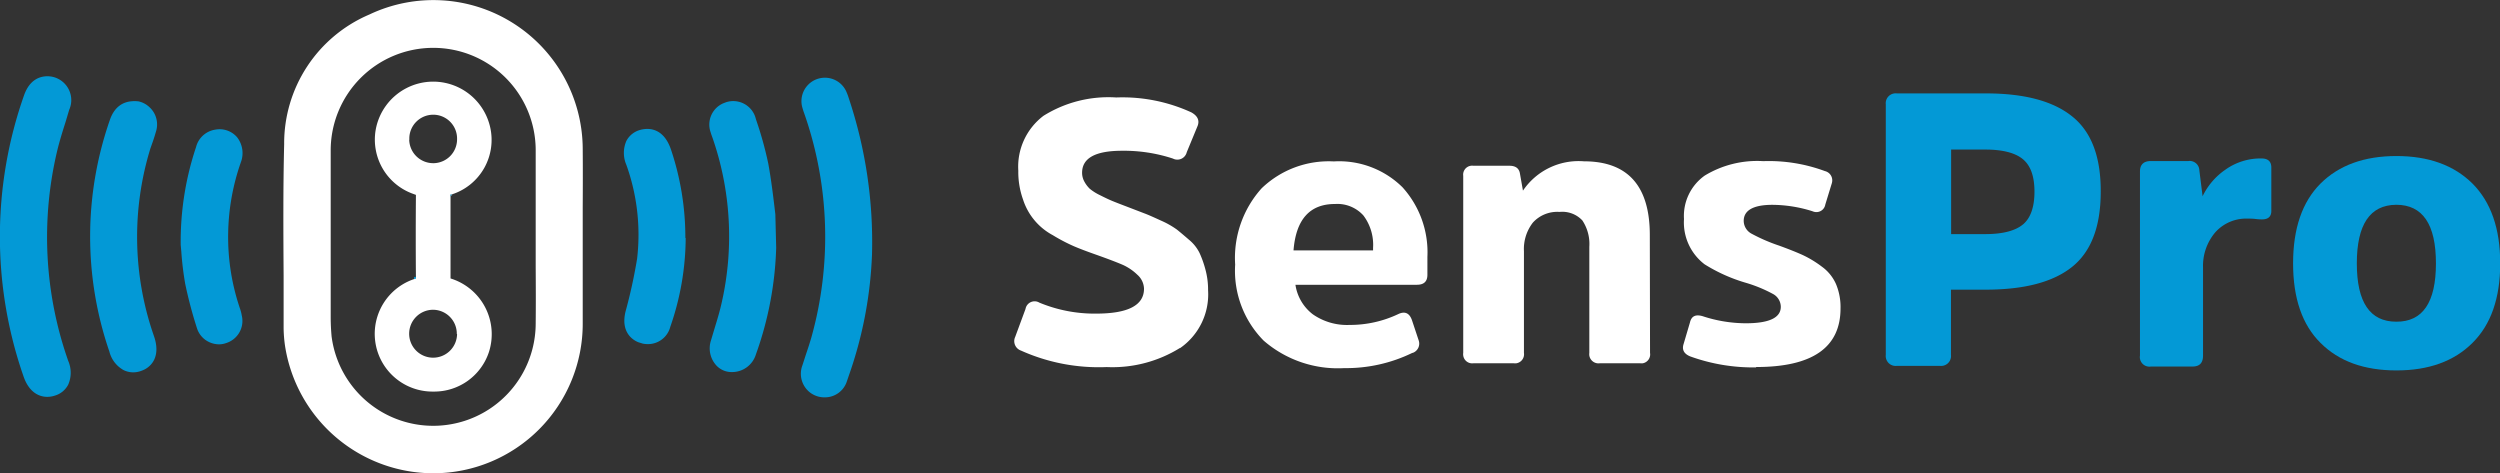<svg id="Capa_1" data-name="Capa 1" xmlns="http://www.w3.org/2000/svg" viewBox="0 0 455.02 86.14"><rect x="0" y="0" width="455.02" height="86.14" fill="#333333" stroke="none"/><defs><style>.cls-1{fill:#fff;}.cls-2{fill:#0399d6;}</style></defs><g id="Grupo_1178" data-name="Grupo 1178"><path class="cls-1" d="M106.06,27.09A27.18,27.18,0,0,0,67.21,2.65a25.48,25.48,0,0,0-15.49,23.6c-.2,8-.15,16.09-.1,23.93,0,3.19,0,6.38,0,9.6a25.22,25.22,0,0,0,.25,3.12A27.35,27.35,0,0,0,78.83,86.14h.1a27.21,27.21,0,0,0,27.13-27.3V37.76C106.08,34.19,106.09,30.63,106.06,27.09ZM97.5,58.92a18.65,18.65,0,0,1-37.15,2.29c-.1-1.14-.16-2.28-.16-3.42q0-15.18,0-30.37A18.66,18.66,0,0,1,78.79,8.71h.06A18.64,18.64,0,0,1,97.5,27.31c0,3.49,0,7,0,10.48v5.26h0v5.3C97.52,51.86,97.54,55.38,97.5,58.92Z"/><path class="cls-2" d="M158.71,46.38v0a74.49,74.49,0,0,1-4.24,22.05l-.34,1a4.19,4.19,0,0,1-4.06,2.89,4.25,4.25,0,0,1-3.94-2.55,4.31,4.31,0,0,1-.08-3.29l.59-1.83c.34-1,.69-2.06,1-3.11a67.93,67.93,0,0,0-1.25-40.86,12.62,12.62,0,0,1-.43-1.39A4.27,4.27,0,0,1,154,16.59a11.12,11.12,0,0,1,.51,1.36A82.51,82.51,0,0,1,158.71,46.38Z"/><path class="cls-2" d="M12.42,65.69a5.39,5.39,0,0,1,0,4.31A4,4,0,0,1,10,72a4.42,4.42,0,0,1-1.4.23c-1.66,0-3.4-1-4.33-3.76a77.41,77.41,0,0,1,.13-51.19c1-2.76,2.8-3.38,4.17-3.4h.05A4.34,4.34,0,0,1,12.59,20l-.68,2.28c-.53,1.66-1.05,3.33-1.46,5A67.85,67.85,0,0,0,12.42,65.69Z"/><path class="cls-2" d="M28.05,61.25c1.21,3.58-.4,5.57-2.31,6.24a4.24,4.24,0,0,1-1.51.28,4,4,0,0,1-1.72-.4A5.34,5.34,0,0,1,19.91,64,64.45,64.45,0,0,1,20,21.82c.9-2.63,2.66-3.3,4-3.39a5.22,5.22,0,0,1,1,0l.12,0a4.21,4.21,0,0,1,2,1,4.26,4.26,0,0,1,1.46,2.92,4.35,4.35,0,0,1-.23,1.72c-.12.46-.33,1.09-.54,1.72L27.38,27A54.71,54.71,0,0,0,28.05,61.25Z"/><path class="cls-2" d="M141.27,45v.17a62.57,62.57,0,0,1-3.68,19.31,4.54,4.54,0,0,1-4.39,3.24,3.79,3.79,0,0,1-2.7-1.08,4.61,4.61,0,0,1-1.1-4.67l.63-2.11c.5-1.63,1-3.27,1.36-4.93a54.65,54.65,0,0,0-1.69-29.8c-.19-.52-.27-.74-.34-1a4.22,4.22,0,0,1,2.33-5.35l.48-.18a4.23,4.23,0,0,1,5.3,2.69l.13.46a66.24,66.24,0,0,1,2.24,8.06c.56,3.09.92,6.14,1.28,9.19Z"/><path class="cls-2" d="M41.13,62.45a3.76,3.76,0,0,1-1.29.22A4.31,4.31,0,0,1,38,62.23a4.16,4.16,0,0,1-2.13-2.43,78.58,78.58,0,0,1-2.16-8.14A56.43,56.43,0,0,1,33,45.8l-.11-1.22h0a54.06,54.06,0,0,1,2.79-17.8,4.27,4.27,0,0,1,3.48-3.18,4.19,4.19,0,0,1,4,1.39,4.7,4.7,0,0,1,.67,4.57,40.92,40.92,0,0,0-2.3,12.82,40.33,40.33,0,0,0,2.19,13.9A7.82,7.82,0,0,1,44,57.4,4.22,4.22,0,0,1,41.13,62.45Z"/><path class="cls-2" d="M124.8,43.33A49.7,49.7,0,0,1,122,59.48a4.19,4.19,0,0,1-4.14,3.15,4.28,4.28,0,0,1-.87-.09l-.84-.26c-1-.41-3.21-1.81-2.3-5.57a93.83,93.83,0,0,0,2.11-9.64A37.67,37.67,0,0,0,114,30a5.45,5.45,0,0,1,0-4.34,4,4,0,0,1,2.47-2c1-.29,4.16-.86,5.66,3.58a50.16,50.16,0,0,1,2.61,15.79v.26Z"/><path class="cls-1" d="M82.28,35.36l-.3.07v.3l.1-.1h0l.21-.19ZM75.4,50.7v.09h0l.34-.1v-.29Z"/><path class="cls-1" d="M82,50.68v-.3c0-4.87,0-9.74,0-14.6v-.35l.3-.07A10.41,10.41,0,0,0,89.2,23.09a10.63,10.63,0,0,0-20.82.53,10.48,10.48,0,0,0,6.83,11.67l.49.18v.29q-.06,7.34,0,14.65v.29l-.34.1a10.51,10.51,0,0,0,3.36,20.47H79a10.48,10.48,0,0,0,10-7.23A10.61,10.61,0,0,0,82,50.68Zm-7.5-25.23v-.38a4.35,4.35,0,0,1,4.34-4.19H79a4.34,4.34,0,0,1,4.19,4.45v.1A4.35,4.35,0,0,1,79,29.7h-.12A4.37,4.37,0,0,1,74.48,25.45ZM83.19,60.8a4.36,4.36,0,1,1-4.35-4.42h0a4.35,4.35,0,0,1,4.3,4.4Z"/><path id="Trazado_2051" data-name="Trazado 2051" class="cls-1" d="M214.78,63.32a23.31,23.31,0,0,1-13.36,3.49,34.55,34.55,0,0,1-15.59-3,1.82,1.82,0,0,1-1.13-2.31.61.61,0,0,1,.05-.12l1.9-5.14a1.68,1.68,0,0,1,2.52-1.16,26.19,26.19,0,0,0,10.34,2q8.7,0,8.71-4.53A3.53,3.53,0,0,0,207,50a9.31,9.31,0,0,0-2.7-1.82c-1-.43-2.49-1-4.53-1.73-1.8-.63-3.26-1.18-4.35-1.65a32.33,32.33,0,0,1-3.81-2,11.26,11.26,0,0,1-5.42-6.52,14.85,14.85,0,0,1-.85-5.2,11.61,11.61,0,0,1,4.58-10,22.29,22.29,0,0,1,13.24-3.34,30.09,30.09,0,0,1,13.67,2.71c1.13.63,1.52,1.44,1.16,2.43L216,27.7a1.76,1.76,0,0,1-2.52,1.16,28.53,28.53,0,0,0-9.26-1.42q-7.27,0-7.27,4a3.3,3.3,0,0,0,.44,1.66,5.29,5.29,0,0,0,.95,1.25,9.05,9.05,0,0,0,1.84,1.16c.89.45,1.59.78,2.11,1s1.44.58,2.76,1.08l3.33,1.28c.59.22,1.56.65,2.93,1.28a15.86,15.86,0,0,1,2.89,1.63c.56.45,1.3,1.07,2.21,1.86a7.25,7.25,0,0,1,1.93,2.43,18.53,18.53,0,0,1,1.06,3,13.93,13.93,0,0,1,.48,3.75,11.91,11.91,0,0,1-5.14,10.57Z"/><path id="Trazado_2052" data-name="Trazado 2052" class="cls-1" d="M255.28,34.1a16.4,16.4,0,0,0-12.52-4.72,17.61,17.61,0,0,0-13.13,4.89,18.94,18.94,0,0,0-4.82,13.89A18.08,18.08,0,0,0,230,62,20.58,20.58,0,0,0,244.67,67a27.5,27.5,0,0,0,12.38-2.77l.07,0a1.79,1.79,0,0,0,1.09-2.28L257,58.31c-.45-1.32-1.27-1.7-2.45-1.17h0a20.49,20.49,0,0,1-8.9,2,10.87,10.87,0,0,1-6.7-1.93,8.29,8.29,0,0,1-3.17-5.38h22.11c1.27,0,1.91-.6,1.91-1.81V46.74A17.63,17.63,0,0,0,255.28,34.1Zm-5.37,11v.47H235.43q.67-8.45,7.55-8.44a6.37,6.37,0,0,1,5.17,2.09A8.87,8.87,0,0,1,249.91,45.12Z"/><path id="Trazado_2053" data-name="Trazado 2053" class="cls-1" d="M300.32,64.23A1.64,1.64,0,0,1,299,66.12a1.84,1.84,0,0,1-.47,0h-7.35a1.69,1.69,0,0,1-1.91-1.41,2,2,0,0,1,0-.49V44.91A7.73,7.73,0,0,0,288,40.12a5,5,0,0,0-4.15-1.55A6,6,0,0,0,279,40.51a7.82,7.82,0,0,0-1.63,5.21V64.23A1.66,1.66,0,0,1,276,66.12a2,2,0,0,1-.49,0h-7.35a1.64,1.64,0,0,1-1.84-1.42,1.48,1.48,0,0,1,0-.47V32a1.63,1.63,0,0,1,1.38-1.83,1.42,1.42,0,0,1,.46,0h6.58c1.13,0,1.77.49,1.91,1.47l.54,3.06a12.21,12.21,0,0,1,11.09-5.34q12,0,12,13.44Z"/><path id="Trazado_2054" data-name="Trazado 2054" class="cls-1" d="M319.64,66.87a33.69,33.69,0,0,1-12-2c-1.13-.46-1.54-1.2-1.22-2.23l1.16-3.93c.27-1.16,1-1.54,2.32-1.16a25.43,25.43,0,0,0,7.82,1.29q6.4,0,6.4-3a2.68,2.68,0,0,0-1.47-2.36,25.22,25.22,0,0,0-4.86-2,29.94,29.94,0,0,1-7.55-3.38,9.58,9.58,0,0,1-3.74-8.24,9,9,0,0,1,3.77-7.9,18.38,18.38,0,0,1,10.65-2.63,29.43,29.43,0,0,1,11.23,1.81,1.73,1.73,0,0,1,1.29,2.08,1.41,1.41,0,0,1-.06.22l-1.16,3.79a1.64,1.64,0,0,1-1.89,1.35,1.71,1.71,0,0,1-.44-.13,24.64,24.64,0,0,0-7.28-1.17c-3.49,0-5.23,1-5.24,2.91a2.67,2.67,0,0,0,1.46,2.36,31.57,31.57,0,0,0,5,2.16c1.86.68,3.33,1.27,4.39,1.76a19.36,19.36,0,0,1,3.37,2.06,7.77,7.77,0,0,1,2.58,3.18,10.79,10.79,0,0,1,.82,4.42q0,10.68-15.37,10.67Z"/><path class="cls-2" d="M377.19,21.22Q372,17,361.45,17H345.23a1.8,1.8,0,0,0-2,2V64.59a1.8,1.8,0,0,0,2,2h7.86a1.8,1.8,0,0,0,2-2V52.72h6.32q10.6,0,15.77-4.18t5.17-13.66Q382.39,25.4,377.19,21.22Zm-9,19.63c-1.41,1.17-3.7,1.76-6.89,1.76h-6.18V27.22h6.18c3.19,0,5.48.59,6.89,1.76s2.1,3.14,2.1,5.9S369.6,39.68,368.2,40.85Z"/><path class="cls-2" d="M411.61,28.84A11,11,0,0,0,405,30.91a12.34,12.34,0,0,0-4.11,4.81L400.3,31a1.76,1.76,0,0,0-2-1.69h-6.81c-1.31,0-2,.63-2,1.9v33.5a1.74,1.74,0,0,0,2,2h7.58c1.27,0,1.9-.65,1.9-2v-16a9.4,9.4,0,0,1,2.21-6.4,7.52,7.52,0,0,1,5.94-2.52c.42,0,.9,0,1.44.07s.93.07,1.16.07c1.12,0,1.68-.52,1.68-1.55V30.59C413.43,29.42,412.83,28.84,411.61,28.84Z"/><path class="cls-2" d="M450,33.4q-5.06-5-13.83-5t-13.81,5q-5,5-5,14.54t5,14.48q5,5,13.81,5t13.83-5q5.06-5,5.06-14.48T450,33.4ZM436.13,58.55q-7.17,0-7.17-10.61t7.17-10.67q7.23,0,7.23,10.67T436.13,58.55Z"/></g><polygon class="cls-2" points="75.71 50.41 75.71 50.7 75.37 50.8 75.36 50.41 75.71 50.41"/><polygon class="cls-2" points="82.28 35.36 82.08 35.63 82.08 35.63 81.98 35.78 81.98 35.43 82.28 35.36"/></svg>